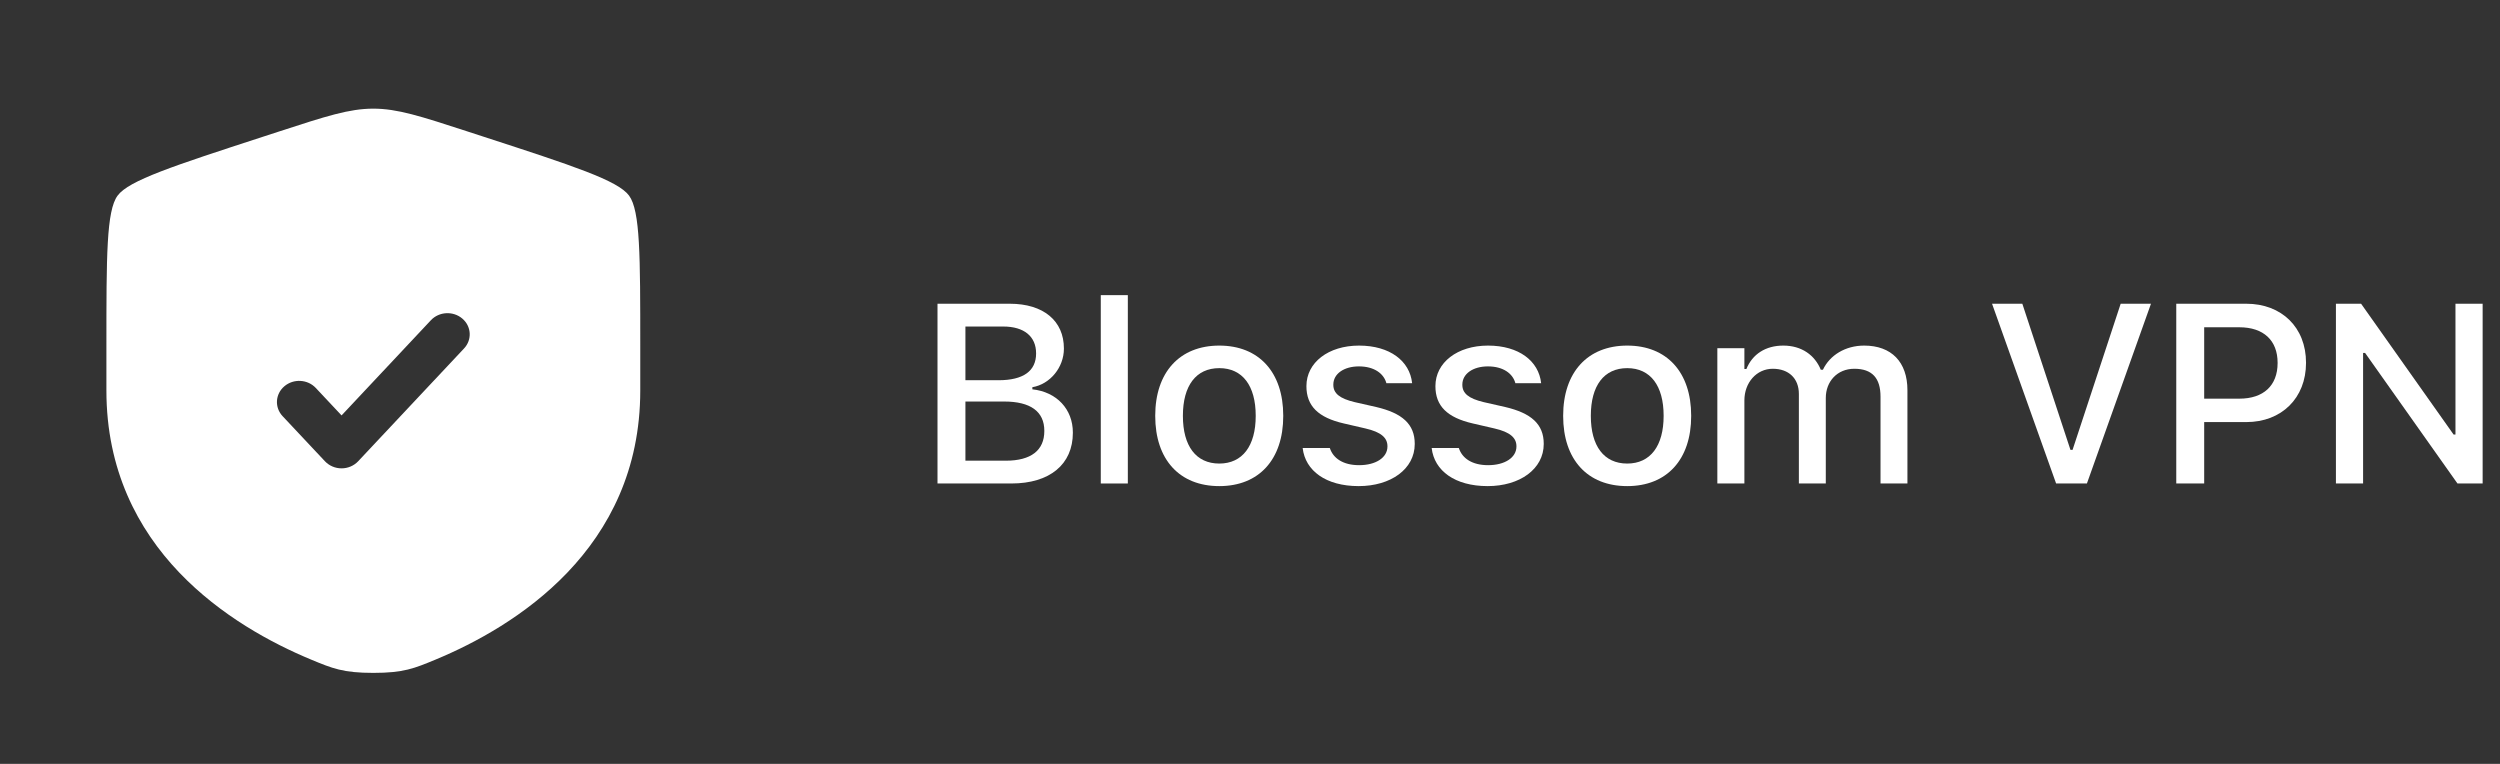 <svg width="144" height="44" viewBox="0 0 144 44" fill="none" xmlns="http://www.w3.org/2000/svg">
<rect x="0" y="0" width="144" height="44" fill="#333333" stroke="none"/>
<path fill-rule="evenodd" clip-rule="evenodd" d="M6.774 11.267C6.129 12.141 6.129 14.739 6.129 19.935V22.494C6.129 31.656 13.37 36.102 17.914 37.99C19.146 38.502 19.763 38.758 21.504 38.758C23.245 38.758 23.861 38.502 25.094 37.99C29.637 36.102 36.879 31.656 36.879 22.494V19.935C36.879 14.739 36.879 12.141 36.234 11.267C35.589 10.393 33.021 9.556 27.885 7.884L26.906 7.565C24.229 6.694 22.89 6.258 21.504 6.258C20.118 6.258 18.779 6.694 16.102 7.565L15.123 7.884C9.987 9.556 7.419 10.393 6.774 11.267ZM26.73 20.07C27.202 19.567 27.156 18.797 26.628 18.349C26.1 17.9 25.29 17.944 24.819 18.446L19.674 23.928L18.189 22.346C17.718 21.844 16.908 21.8 16.38 22.249C15.852 22.697 15.806 23.467 16.277 23.97L18.718 26.57C18.961 26.828 19.309 26.977 19.674 26.977C20.038 26.977 20.386 26.828 20.629 26.57L26.73 20.07Z" fill="white"/>
<path d="M54 27.849V17.495H58.164C60.11 17.495 61.281 18.485 61.281 20.071V20.085C61.281 21.162 60.484 22.131 59.464 22.303V22.425C60.864 22.575 61.797 23.566 61.797 24.915V24.929C61.797 26.744 60.469 27.849 58.258 27.849H54ZM57.791 18.808H55.608V21.901H57.518C58.94 21.901 59.679 21.37 59.679 20.365V20.351C59.679 19.375 58.983 18.808 57.791 18.808ZM57.841 23.128H55.608V26.536H57.935C59.385 26.536 60.153 25.941 60.153 24.828V24.814C60.153 23.702 59.356 23.128 57.841 23.128Z" fill="white"/>
<path d="M63.405 27.849V17H64.963V27.849H63.405Z" fill="white"/>
<path d="M70.232 28C67.941 28 66.541 26.472 66.541 23.96V23.946C66.541 21.442 67.949 19.906 70.232 19.906C72.508 19.906 73.915 21.434 73.915 23.946V23.96C73.915 26.472 72.515 28 70.232 28ZM70.232 26.701C71.567 26.701 72.329 25.682 72.329 23.96V23.946C72.329 22.217 71.567 21.205 70.232 21.205C68.889 21.205 68.135 22.217 68.135 23.946V23.96C68.135 25.689 68.889 26.701 70.232 26.701Z" fill="white"/>
<path d="M78.258 28C76.377 28 75.185 27.117 75.034 25.811V25.804H76.592L76.6 25.811C76.793 26.4 77.361 26.794 78.287 26.794C79.249 26.794 79.917 26.357 79.917 25.718V25.704C79.917 25.216 79.55 24.886 78.646 24.678L77.404 24.391C75.932 24.053 75.25 23.386 75.25 22.245V22.238C75.25 20.882 76.513 19.906 78.28 19.906C80.06 19.906 81.202 20.796 81.338 22.066V22.073H79.852V22.059C79.701 21.513 79.148 21.104 78.272 21.104C77.418 21.104 76.8 21.528 76.8 22.152V22.166C76.8 22.654 77.159 22.956 78.035 23.164L79.27 23.444C80.771 23.795 81.489 24.434 81.489 25.56V25.575C81.489 27.017 80.111 28 78.258 28Z" fill="white"/>
<path d="M85.688 28C83.807 28 82.615 27.117 82.465 25.811V25.804H84.022L84.03 25.811C84.224 26.4 84.791 26.794 85.717 26.794C86.679 26.794 87.347 26.357 87.347 25.718V25.704C87.347 25.216 86.981 24.886 86.076 24.678L84.834 24.391C83.362 24.053 82.68 23.386 82.68 22.245V22.238C82.68 20.882 83.944 19.906 85.71 19.906C87.49 19.906 88.632 20.796 88.769 22.066V22.073H87.282V22.059C87.132 21.513 86.579 21.104 85.703 21.104C84.848 21.104 84.231 21.528 84.231 22.152V22.166C84.231 22.654 84.59 22.956 85.466 23.164L86.701 23.444C88.201 23.795 88.919 24.434 88.919 25.56V25.575C88.919 27.017 87.541 28 85.688 28Z" fill="white"/>
<path d="M93.729 28C91.438 28 90.038 26.472 90.038 23.96V23.946C90.038 21.442 91.446 19.906 93.729 19.906C96.005 19.906 97.412 21.434 97.412 23.946V23.96C97.412 26.472 96.012 28 93.729 28ZM93.729 26.701C95.064 26.701 95.825 25.682 95.825 23.96V23.946C95.825 22.217 95.064 21.205 93.729 21.205C92.386 21.205 91.632 22.217 91.632 23.946V23.96C91.632 25.689 92.386 26.701 93.729 26.701Z" fill="white"/>
<path d="M98.919 27.849V20.057H100.477V21.255H100.592C100.937 20.401 101.698 19.906 102.717 19.906C103.78 19.906 104.534 20.459 104.878 21.298H105C105.395 20.459 106.293 19.906 107.377 19.906C108.949 19.906 109.868 20.853 109.868 22.475V27.849H108.318V22.848C108.318 21.772 107.829 21.241 106.81 21.241C105.819 21.241 105.166 21.98 105.166 22.92V27.849H103.615V22.69C103.615 21.8 103.033 21.241 102.114 21.241C101.173 21.241 100.477 22.044 100.477 23.063V27.849H98.919Z" fill="white"/>
<path d="M118.432 27.849L114.742 17.495H116.486L119.258 25.912H119.38L122.151 17.495H123.896L120.206 27.849H118.432Z" fill="white"/>
<path d="M125.353 27.849V17.495H129.388C131.42 17.495 132.827 18.858 132.827 20.889V20.904C132.827 22.927 131.42 24.312 129.388 24.312H126.961V27.849H125.353ZM128.986 18.851H126.961V22.963H128.986C130.379 22.963 131.19 22.209 131.19 20.911V20.896C131.19 19.605 130.379 18.851 128.986 18.851Z" fill="white"/>
<path d="M134.549 27.849V17.495H135.999L141.327 25.029H141.435V17.495H143V27.849H141.55L136.229 20.329H136.114V27.849H134.549Z" fill="white"/>
</svg>
